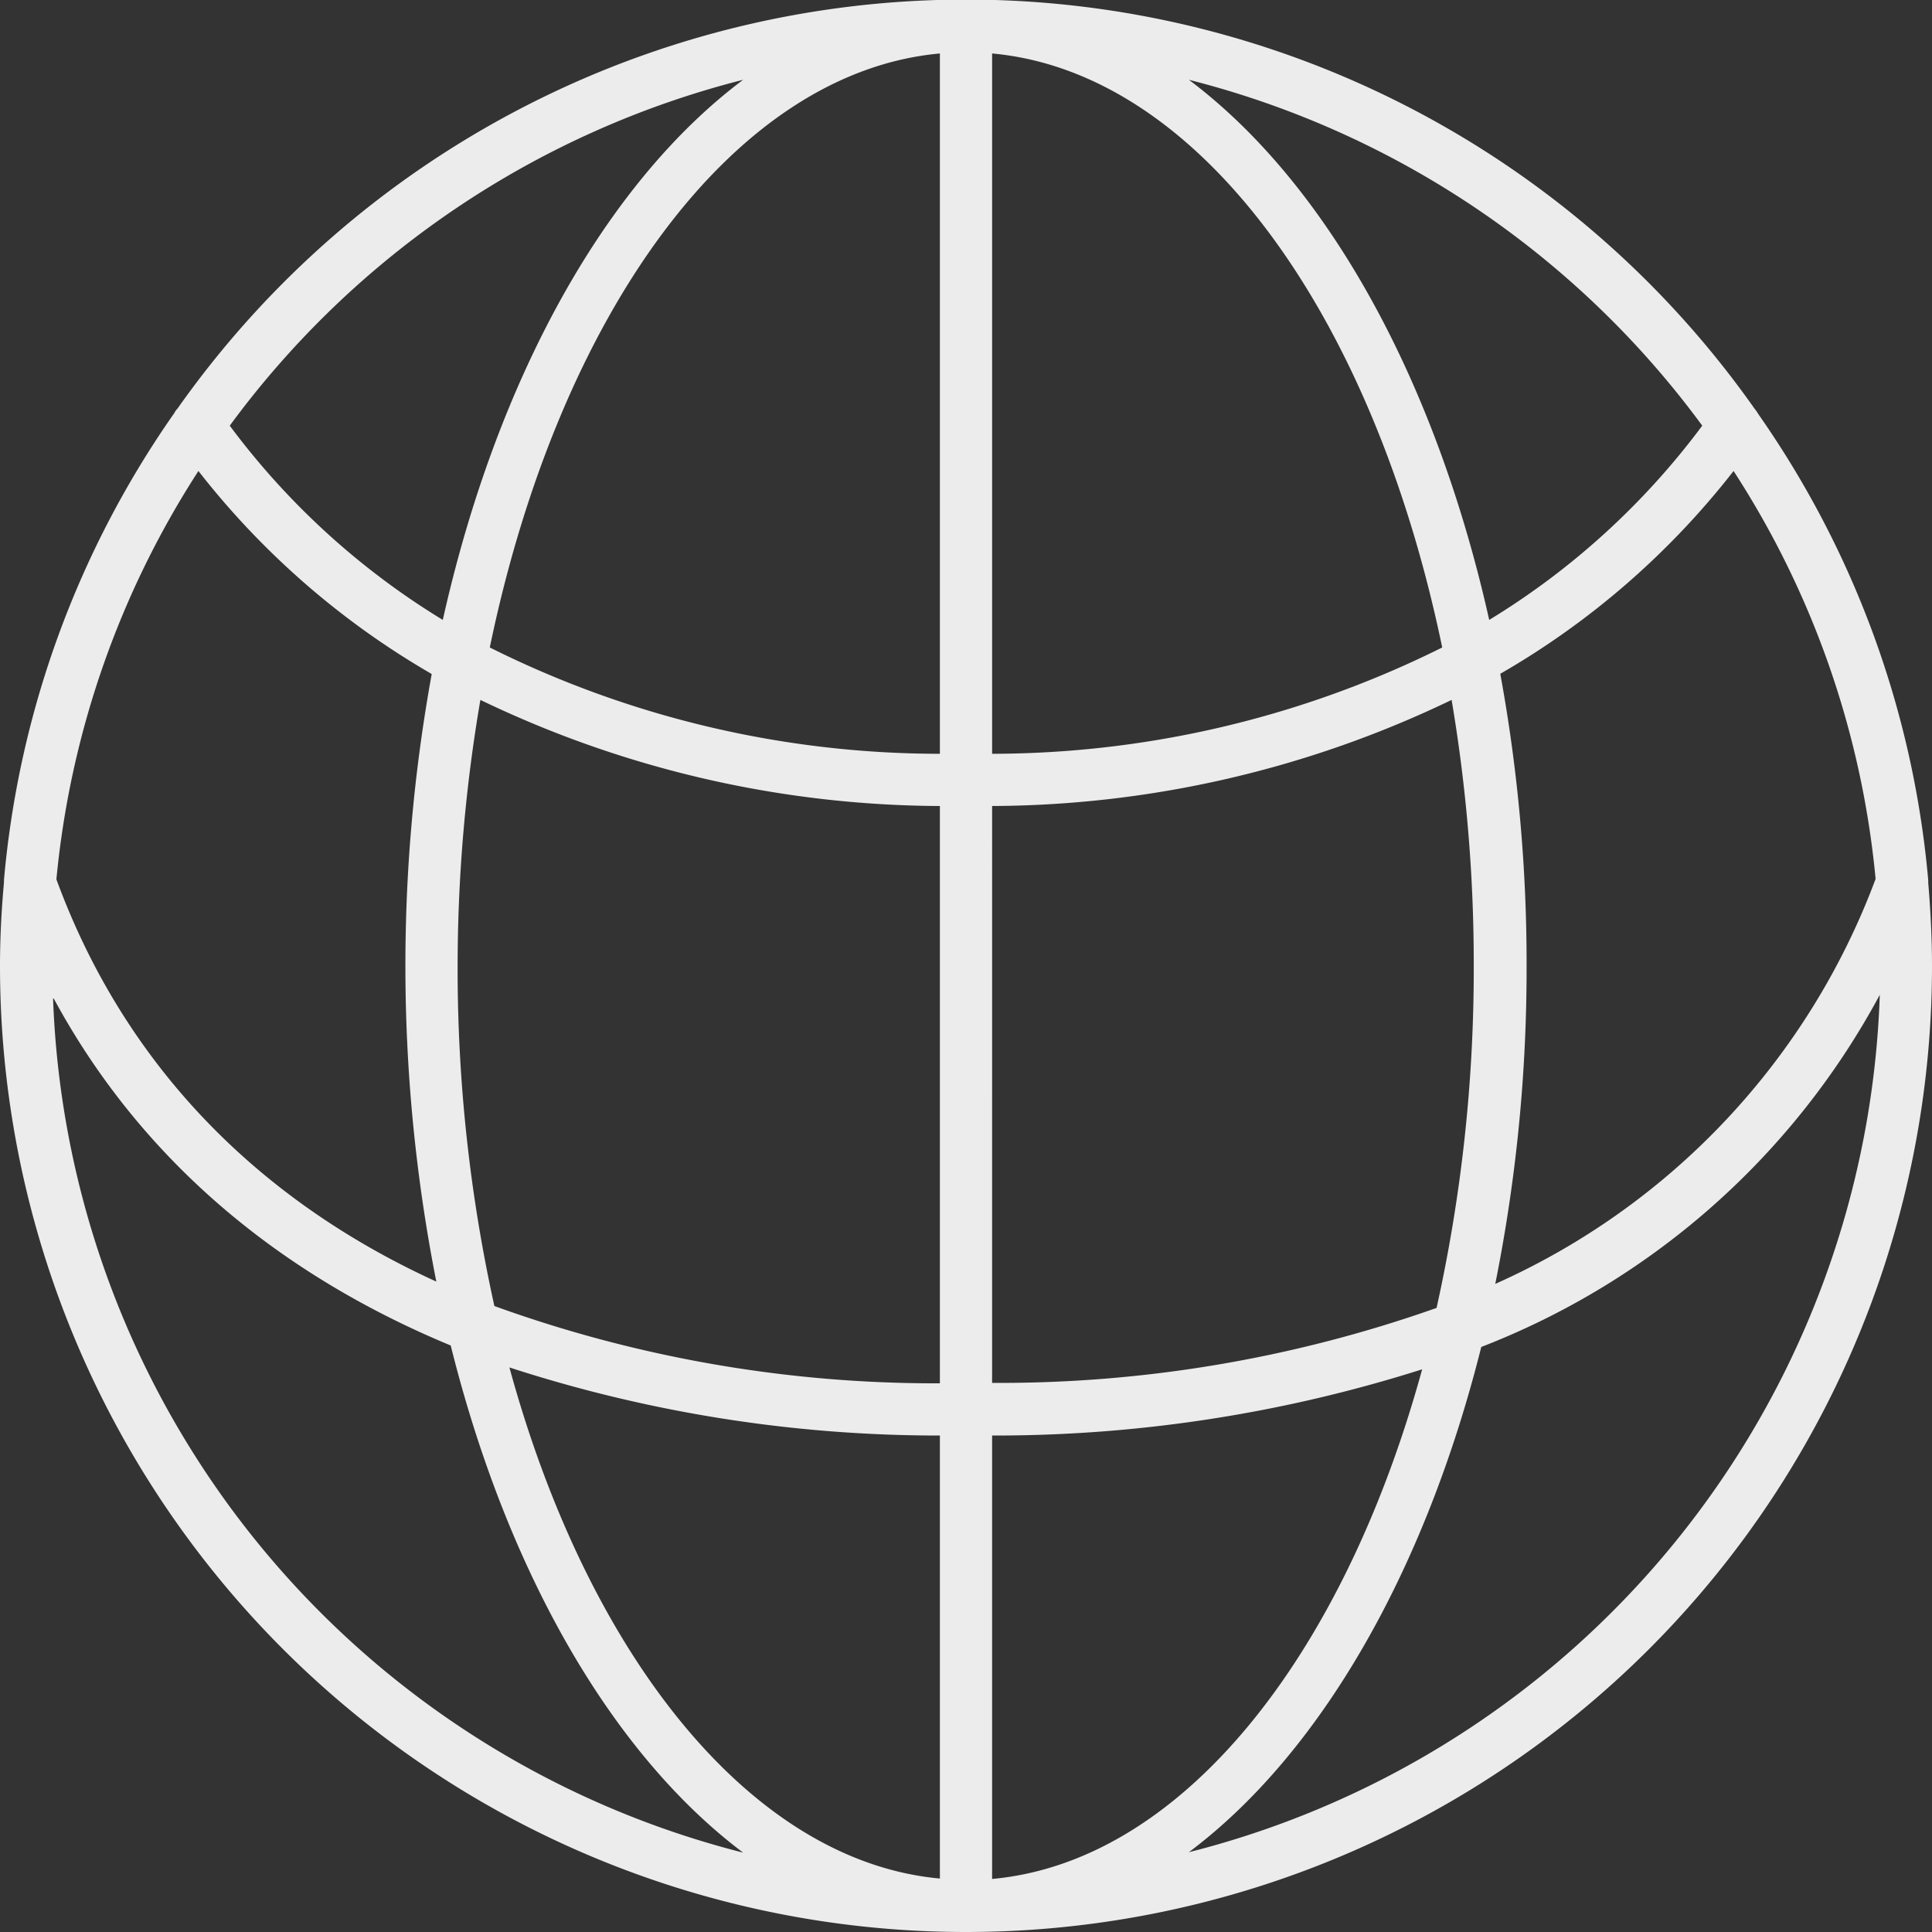 <svg xmlns="http://www.w3.org/2000/svg" viewBox="0 0 92.5 92.5"><rect x="0" y="0" width="92.5" height="92.5" fill="#333333" stroke="none"/><defs><style>.cls-1{fill:#ececec;}</style></defs><g id="レイヤー_2" data-name="レイヤー 2"><g id="レイヤー_1-2" data-name="レイヤー 1"><path class="cls-1" d="M92.32,42.27s0-.08,0-.12a45.92,45.92,0,0,0-8.14-22.33,2,2,0,0,0-.18-.26,46.18,46.18,0,0,0-75.5,0,.8.8,0,0,0-.15.21A46,46,0,0,0,.19,42.13s0,.08,0,.12C.07,43.57,0,44.9,0,46.25a46.25,46.25,0,0,0,92.5,0C92.5,44.91,92.43,43.58,92.32,42.27ZM9.5,22.55a38.76,38.76,0,0,0,11.17,9.72,78,78,0,0,0,.22,29.09c-8.76-4-15-10.56-18.19-19.26A43.57,43.57,0,0,1,9.5,22.55Zm12.41,23.7A75.68,75.68,0,0,1,23,33.51a51.12,51.12,0,0,0,22,5.08V66.23a62,62,0,0,1-21.33-3.7A74.67,74.67,0,0,1,21.91,46.25ZM47.5,2.56C57.39,3.46,65.73,15,69.05,31A48.48,48.48,0,0,1,47.5,36.09ZM45,36.09A48.22,48.22,0,0,1,23.45,31C26.77,15,35.11,3.46,45,2.56Zm0,32.64V89.94c-9-.82-16.82-10.59-20.61-24.47A66.47,66.47,0,0,0,45,68.73Zm2.5,0a67.5,67.5,0,0,0,20.59-3.17c-3.8,13.84-11.55,23.58-20.59,24.4Zm0-2.5V38.59a51.12,51.12,0,0,0,22-5.08,75.68,75.68,0,0,1,1.06,12.74,74.73,74.73,0,0,1-1.78,16.37A62.74,62.74,0,0,1,47.5,66.21ZM71.83,32.26A38.56,38.56,0,0,0,83,22.55,43.34,43.34,0,0,1,89.8,42.08,34.36,34.36,0,0,1,71.59,61.47a76.57,76.57,0,0,0,1.5-15.22A76.87,76.87,0,0,0,71.83,32.26ZM81.5,20.38a36.12,36.12,0,0,1-10.2,9.3C68.71,18.1,63.5,8.75,56.92,3.82A43.85,43.85,0,0,1,81.5,20.38ZM35.58,3.82C29,8.75,23.79,18.1,21.2,29.68A36.12,36.12,0,0,1,11,20.38,43.9,43.9,0,0,1,35.58,3.82Zm-33,44c4.05,7.48,10.51,13.08,19,16.6,2.7,10.85,7.73,19.57,14,24.28A43.83,43.83,0,0,1,2.54,47.8ZM56.92,88.68c6.26-4.69,11.29-13.38,14-24.19A36.71,36.71,0,0,0,90,47.63,43.84,43.84,0,0,1,56.92,88.68Z"/></g></g></svg>